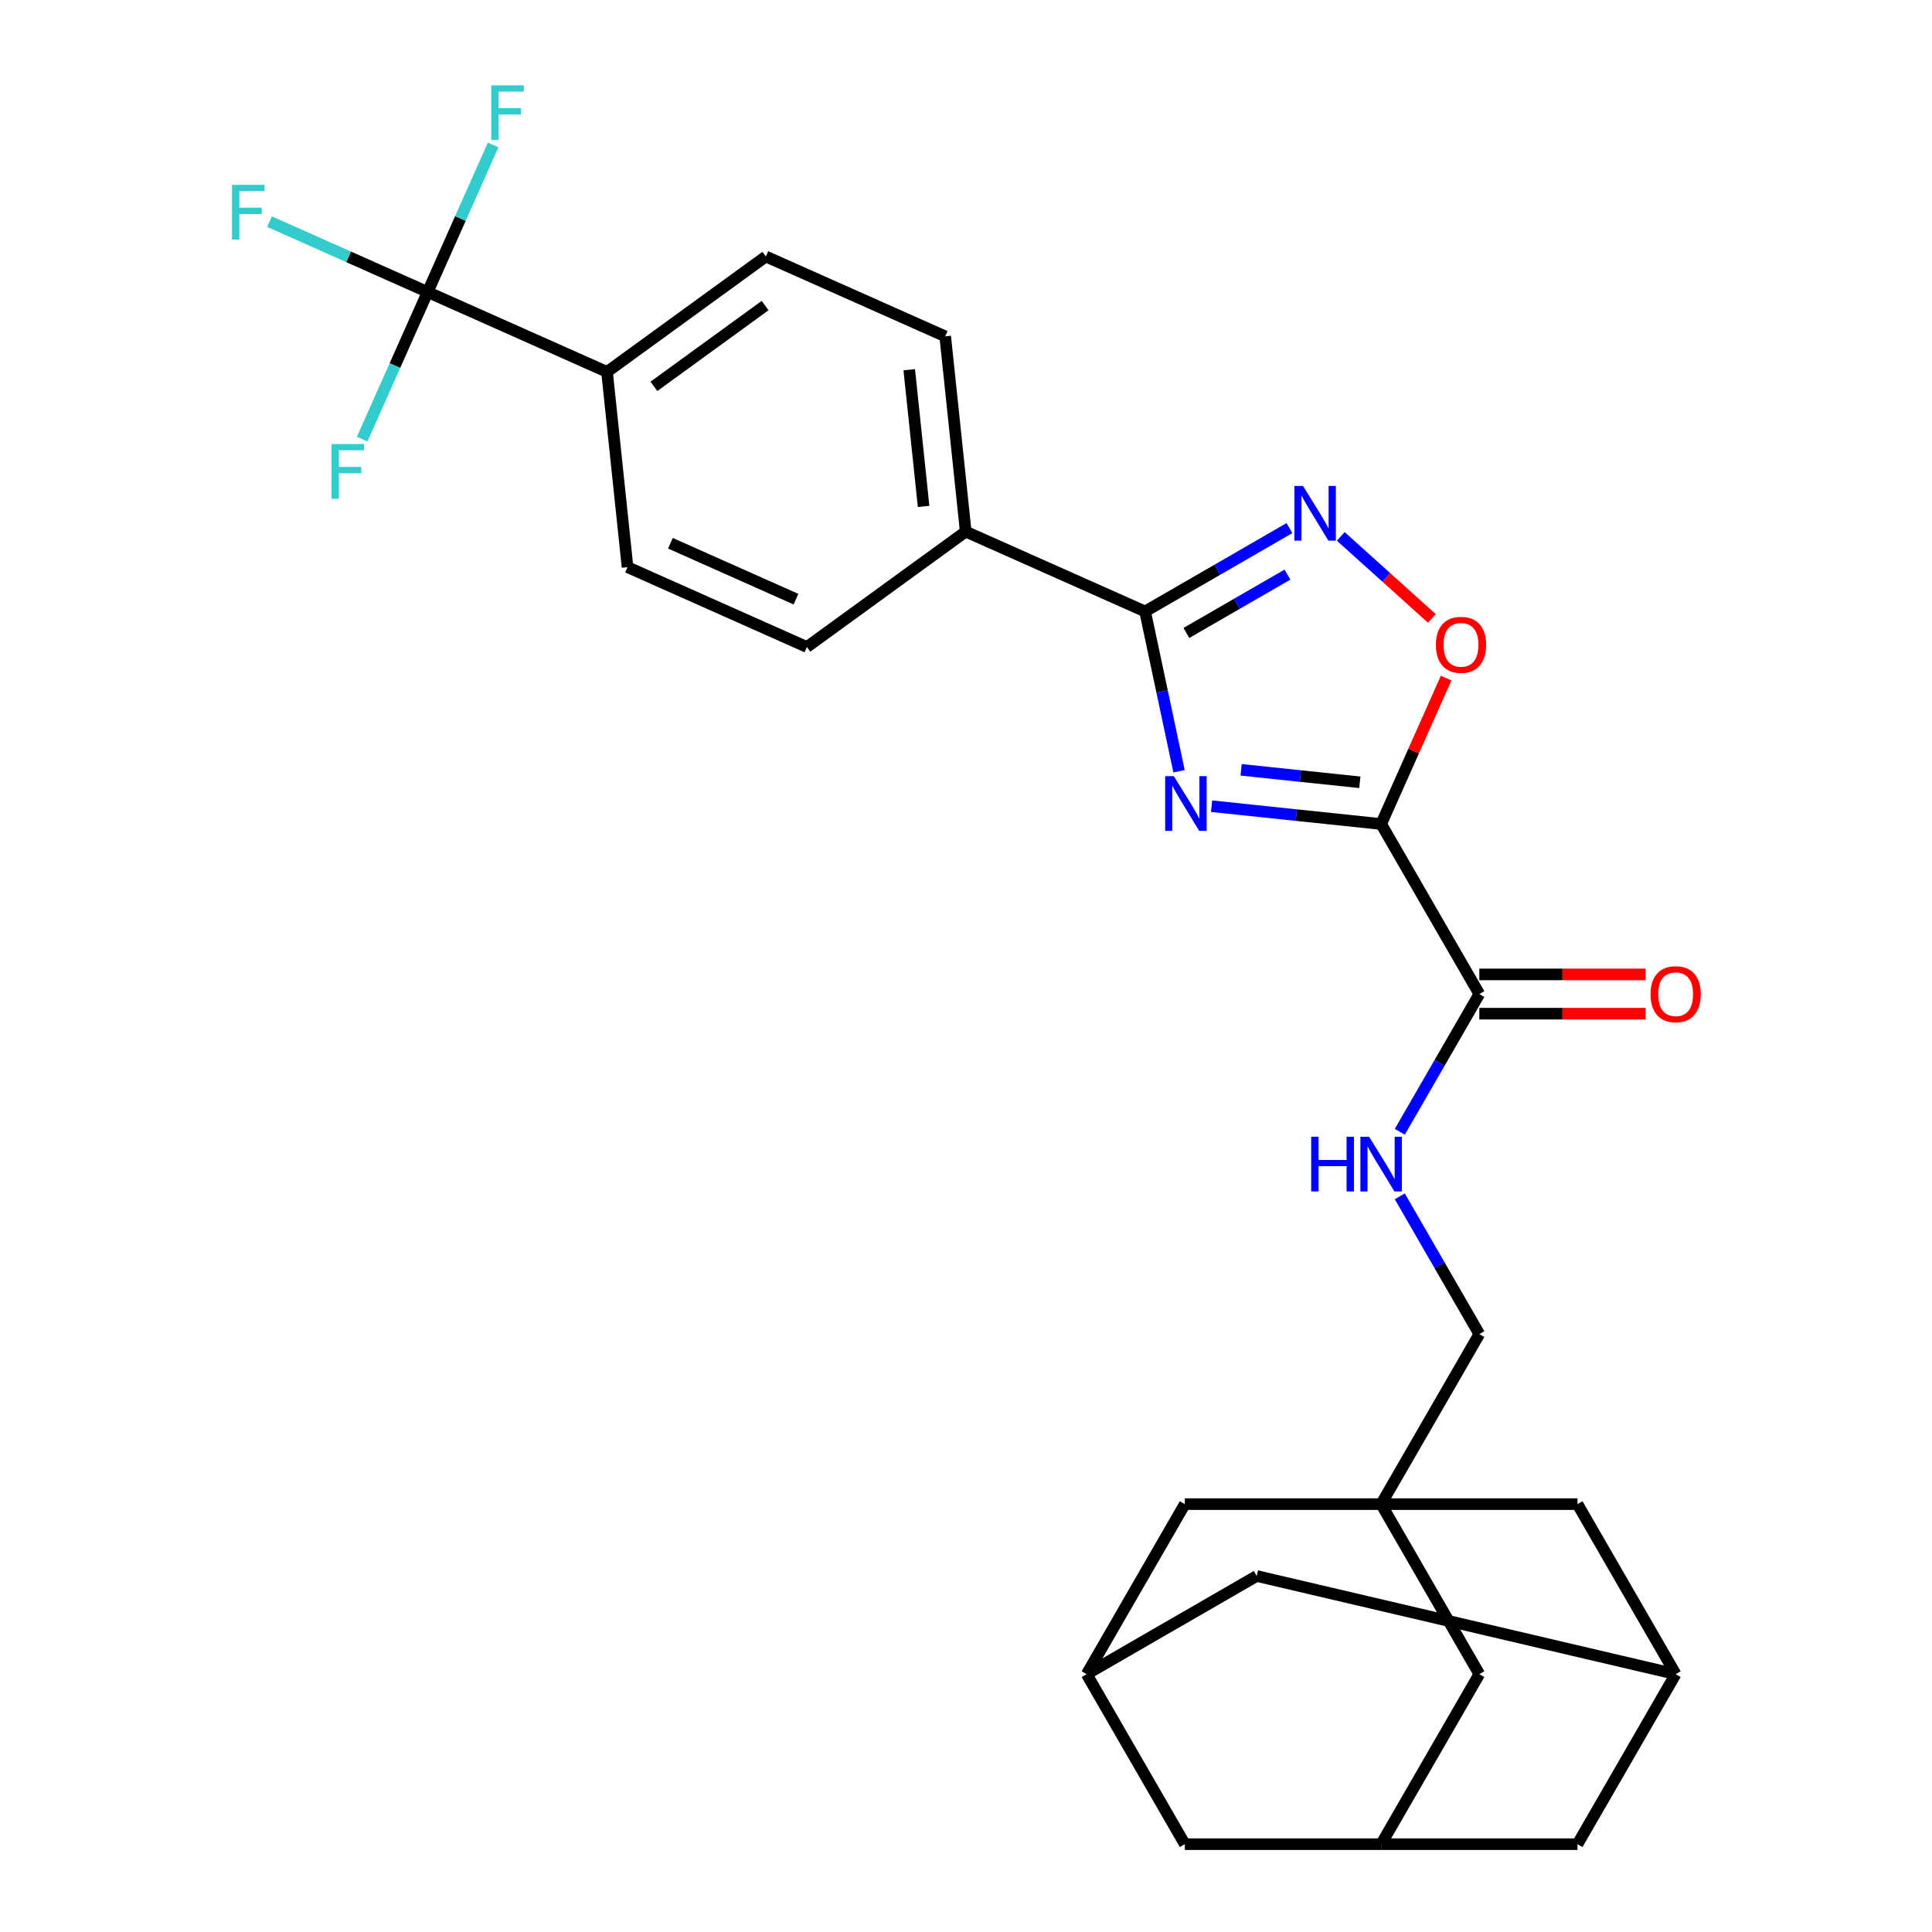 <?xml version='1.0' encoding='iso-8859-1'?>
<svg version='1.1' baseProfile='full'
              xmlns='http://www.w3.org/2000/svg'
                      xmlns:rdkit='http://www.rdkit.org/xml'
                      xmlns:xlink='http://www.w3.org/1999/xlink'
                  xml:space='preserve'
width='1000px' height='1000px' viewBox='0 0 1000 1000'>
<!-- END OF HEADER -->
<rect style='opacity:1.0;fill:#FFFFFF;stroke:none' width='1000' height='1000' x='0' y='0'> </rect>
<path class='bond-0' d='M 627.103,417.285 L 670.994,421.898' style='fill:none;fill-rule:evenodd;stroke:#0000FF;stroke-width:6px;stroke-linecap:butt;stroke-linejoin:miter;stroke-opacity:1' />
<path class='bond-0' d='M 670.994,421.898 L 714.886,426.512' style='fill:none;fill-rule:evenodd;stroke:#000000;stroke-width:6px;stroke-linecap:butt;stroke-linejoin:miter;stroke-opacity:1' />
<path class='bond-0' d='M 642.395,398.457 L 673.119,401.686' style='fill:none;fill-rule:evenodd;stroke:#0000FF;stroke-width:6px;stroke-linecap:butt;stroke-linejoin:miter;stroke-opacity:1' />
<path class='bond-0' d='M 673.119,401.686 L 703.843,404.915' style='fill:none;fill-rule:evenodd;stroke:#000000;stroke-width:6px;stroke-linecap:butt;stroke-linejoin:miter;stroke-opacity:1' />
<path class='bond-1' d='M 610.273,399.189 L 601.483,357.839' style='fill:none;fill-rule:evenodd;stroke:#0000FF;stroke-width:6px;stroke-linecap:butt;stroke-linejoin:miter;stroke-opacity:1' />
<path class='bond-1' d='M 601.483,357.839 L 592.694,316.49' style='fill:none;fill-rule:evenodd;stroke:#000000;stroke-width:6px;stroke-linecap:butt;stroke-linejoin:miter;stroke-opacity:1' />
<path class='bond-3' d='M 714.886,426.512 L 731.701,388.745' style='fill:none;fill-rule:evenodd;stroke:#000000;stroke-width:6px;stroke-linecap:butt;stroke-linejoin:miter;stroke-opacity:1' />
<path class='bond-3' d='M 731.701,388.745 L 748.516,350.978' style='fill:none;fill-rule:evenodd;stroke:#FF0000;stroke-width:6px;stroke-linecap:butt;stroke-linejoin:miter;stroke-opacity:1' />
<path class='bond-5' d='M 714.886,426.512 L 765.696,514.517' style='fill:none;fill-rule:evenodd;stroke:#000000;stroke-width:6px;stroke-linecap:butt;stroke-linejoin:miter;stroke-opacity:1' />
<path class='bond-2' d='M 592.694,316.49 L 630.057,294.919' style='fill:none;fill-rule:evenodd;stroke:#000000;stroke-width:6px;stroke-linecap:butt;stroke-linejoin:miter;stroke-opacity:1' />
<path class='bond-2' d='M 630.057,294.919 L 667.419,273.347' style='fill:none;fill-rule:evenodd;stroke:#0000FF;stroke-width:6px;stroke-linecap:butt;stroke-linejoin:miter;stroke-opacity:1' />
<path class='bond-2' d='M 614.065,327.62 L 640.219,312.52' style='fill:none;fill-rule:evenodd;stroke:#000000;stroke-width:6px;stroke-linecap:butt;stroke-linejoin:miter;stroke-opacity:1' />
<path class='bond-2' d='M 640.219,312.52 L 666.373,297.42' style='fill:none;fill-rule:evenodd;stroke:#0000FF;stroke-width:6px;stroke-linecap:butt;stroke-linejoin:miter;stroke-opacity:1' />
<path class='bond-8' d='M 592.694,316.49 L 499.86,275.157' style='fill:none;fill-rule:evenodd;stroke:#000000;stroke-width:6px;stroke-linecap:butt;stroke-linejoin:miter;stroke-opacity:1' />
<path class='bond-28' d='M 693.98,277.638 L 717.553,298.862' style='fill:none;fill-rule:evenodd;stroke:#0000FF;stroke-width:6px;stroke-linecap:butt;stroke-linejoin:miter;stroke-opacity:1' />
<path class='bond-28' d='M 717.553,298.862 L 741.125,320.087' style='fill:none;fill-rule:evenodd;stroke:#FF0000;stroke-width:6px;stroke-linecap:butt;stroke-linejoin:miter;stroke-opacity:1' />
<path class='bond-4' d='M 221.356,151.159 L 314.19,192.492' style='fill:none;fill-rule:evenodd;stroke:#000000;stroke-width:6px;stroke-linecap:butt;stroke-linejoin:miter;stroke-opacity:1' />
<path class='bond-22' d='M 221.356,151.159 L 180.419,132.933' style='fill:none;fill-rule:evenodd;stroke:#000000;stroke-width:6px;stroke-linecap:butt;stroke-linejoin:miter;stroke-opacity:1' />
<path class='bond-22' d='M 180.419,132.933 L 139.482,114.707' style='fill:none;fill-rule:evenodd;stroke:#33CCCC;stroke-width:6px;stroke-linecap:butt;stroke-linejoin:miter;stroke-opacity:1' />
<path class='bond-23' d='M 221.356,151.159 L 238.304,113.092' style='fill:none;fill-rule:evenodd;stroke:#000000;stroke-width:6px;stroke-linecap:butt;stroke-linejoin:miter;stroke-opacity:1' />
<path class='bond-23' d='M 238.304,113.092 L 255.253,75.025' style='fill:none;fill-rule:evenodd;stroke:#33CCCC;stroke-width:6px;stroke-linecap:butt;stroke-linejoin:miter;stroke-opacity:1' />
<path class='bond-24' d='M 221.356,151.159 L 204.407,189.226' style='fill:none;fill-rule:evenodd;stroke:#000000;stroke-width:6px;stroke-linecap:butt;stroke-linejoin:miter;stroke-opacity:1' />
<path class='bond-24' d='M 204.407,189.226 L 187.459,227.293' style='fill:none;fill-rule:evenodd;stroke:#33CCCC;stroke-width:6px;stroke-linecap:butt;stroke-linejoin:miter;stroke-opacity:1' />
<path class='bond-7' d='M 765.696,514.517 L 745.112,550.17' style='fill:none;fill-rule:evenodd;stroke:#000000;stroke-width:6px;stroke-linecap:butt;stroke-linejoin:miter;stroke-opacity:1' />
<path class='bond-7' d='M 745.112,550.17 L 724.528,585.822' style='fill:none;fill-rule:evenodd;stroke:#0000FF;stroke-width:6px;stroke-linecap:butt;stroke-linejoin:miter;stroke-opacity:1' />
<path class='bond-16' d='M 765.696,524.679 L 808.736,524.679' style='fill:none;fill-rule:evenodd;stroke:#000000;stroke-width:6px;stroke-linecap:butt;stroke-linejoin:miter;stroke-opacity:1' />
<path class='bond-16' d='M 808.736,524.679 L 851.776,524.679' style='fill:none;fill-rule:evenodd;stroke:#FF0000;stroke-width:6px;stroke-linecap:butt;stroke-linejoin:miter;stroke-opacity:1' />
<path class='bond-16' d='M 765.696,504.355 L 808.736,504.355' style='fill:none;fill-rule:evenodd;stroke:#000000;stroke-width:6px;stroke-linecap:butt;stroke-linejoin:miter;stroke-opacity:1' />
<path class='bond-16' d='M 808.736,504.355 L 851.776,504.355' style='fill:none;fill-rule:evenodd;stroke:#FF0000;stroke-width:6px;stroke-linecap:butt;stroke-linejoin:miter;stroke-opacity:1' />
<path class='bond-6' d='M 714.886,778.534 L 765.696,690.529' style='fill:none;fill-rule:evenodd;stroke:#000000;stroke-width:6px;stroke-linecap:butt;stroke-linejoin:miter;stroke-opacity:1' />
<path class='bond-13' d='M 714.886,778.534 L 765.696,866.54' style='fill:none;fill-rule:evenodd;stroke:#000000;stroke-width:6px;stroke-linecap:butt;stroke-linejoin:miter;stroke-opacity:1' />
<path class='bond-14' d='M 714.886,778.534 L 613.266,778.534' style='fill:none;fill-rule:evenodd;stroke:#000000;stroke-width:6px;stroke-linecap:butt;stroke-linejoin:miter;stroke-opacity:1' />
<path class='bond-15' d='M 714.886,778.534 L 816.506,778.534' style='fill:none;fill-rule:evenodd;stroke:#000000;stroke-width:6px;stroke-linecap:butt;stroke-linejoin:miter;stroke-opacity:1' />
<path class='bond-17' d='M 724.528,619.223 L 745.112,654.876' style='fill:none;fill-rule:evenodd;stroke:#0000FF;stroke-width:6px;stroke-linecap:butt;stroke-linejoin:miter;stroke-opacity:1' />
<path class='bond-17' d='M 745.112,654.876 L 765.696,690.529' style='fill:none;fill-rule:evenodd;stroke:#000000;stroke-width:6px;stroke-linecap:butt;stroke-linejoin:miter;stroke-opacity:1' />
<path class='bond-20' d='M 499.86,275.157 L 417.647,334.888' style='fill:none;fill-rule:evenodd;stroke:#000000;stroke-width:6px;stroke-linecap:butt;stroke-linejoin:miter;stroke-opacity:1' />
<path class='bond-21' d='M 499.86,275.157 L 489.237,174.094' style='fill:none;fill-rule:evenodd;stroke:#000000;stroke-width:6px;stroke-linecap:butt;stroke-linejoin:miter;stroke-opacity:1' />
<path class='bond-21' d='M 478.054,262.122 L 470.618,191.378' style='fill:none;fill-rule:evenodd;stroke:#000000;stroke-width:6px;stroke-linecap:butt;stroke-linejoin:miter;stroke-opacity:1' />
<path class='bond-9' d='M 314.19,192.492 L 396.403,132.761' style='fill:none;fill-rule:evenodd;stroke:#000000;stroke-width:6px;stroke-linecap:butt;stroke-linejoin:miter;stroke-opacity:1' />
<path class='bond-9' d='M 338.468,199.975 L 396.017,158.163' style='fill:none;fill-rule:evenodd;stroke:#000000;stroke-width:6px;stroke-linecap:butt;stroke-linejoin:miter;stroke-opacity:1' />
<path class='bond-29' d='M 314.19,192.492 L 324.813,293.555' style='fill:none;fill-rule:evenodd;stroke:#000000;stroke-width:6px;stroke-linecap:butt;stroke-linejoin:miter;stroke-opacity:1' />
<path class='bond-10' d='M 562.456,866.54 L 613.266,778.534' style='fill:none;fill-rule:evenodd;stroke:#000000;stroke-width:6px;stroke-linecap:butt;stroke-linejoin:miter;stroke-opacity:1' />
<path class='bond-27' d='M 562.456,866.54 L 613.266,954.545' style='fill:none;fill-rule:evenodd;stroke:#000000;stroke-width:6px;stroke-linecap:butt;stroke-linejoin:miter;stroke-opacity:1' />
<path class='bond-31' d='M 562.456,866.54 L 650.461,815.73' style='fill:none;fill-rule:evenodd;stroke:#000000;stroke-width:6px;stroke-linecap:butt;stroke-linejoin:miter;stroke-opacity:1' />
<path class='bond-11' d='M 714.886,954.545 L 765.696,866.54' style='fill:none;fill-rule:evenodd;stroke:#000000;stroke-width:6px;stroke-linecap:butt;stroke-linejoin:miter;stroke-opacity:1' />
<path class='bond-30' d='M 714.886,954.545 L 816.506,954.545' style='fill:none;fill-rule:evenodd;stroke:#000000;stroke-width:6px;stroke-linecap:butt;stroke-linejoin:miter;stroke-opacity:1' />
<path class='bond-32' d='M 714.886,954.545 L 613.266,954.545' style='fill:none;fill-rule:evenodd;stroke:#000000;stroke-width:6px;stroke-linecap:butt;stroke-linejoin:miter;stroke-opacity:1' />
<path class='bond-12' d='M 867.316,866.54 L 816.506,778.534' style='fill:none;fill-rule:evenodd;stroke:#000000;stroke-width:6px;stroke-linecap:butt;stroke-linejoin:miter;stroke-opacity:1' />
<path class='bond-25' d='M 867.316,866.54 L 650.461,815.73' style='fill:none;fill-rule:evenodd;stroke:#000000;stroke-width:6px;stroke-linecap:butt;stroke-linejoin:miter;stroke-opacity:1' />
<path class='bond-26' d='M 867.316,866.54 L 816.506,954.545' style='fill:none;fill-rule:evenodd;stroke:#000000;stroke-width:6px;stroke-linecap:butt;stroke-linejoin:miter;stroke-opacity:1' />
<path class='bond-18' d='M 324.813,293.555 L 417.647,334.888' style='fill:none;fill-rule:evenodd;stroke:#000000;stroke-width:6px;stroke-linecap:butt;stroke-linejoin:miter;stroke-opacity:1' />
<path class='bond-18' d='M 347.004,281.188 L 411.989,310.121' style='fill:none;fill-rule:evenodd;stroke:#000000;stroke-width:6px;stroke-linecap:butt;stroke-linejoin:miter;stroke-opacity:1' />
<path class='bond-19' d='M 396.403,132.761 L 489.237,174.094' style='fill:none;fill-rule:evenodd;stroke:#000000;stroke-width:6px;stroke-linecap:butt;stroke-linejoin:miter;stroke-opacity:1' />
<path  class='atom-0' d='M 607.562 401.729
L 616.842 416.729
Q 617.762 418.209, 619.242 420.889
Q 620.722 423.569, 620.802 423.729
L 620.802 401.729
L 624.562 401.729
L 624.562 430.049
L 620.682 430.049
L 610.722 413.649
Q 609.562 411.729, 608.322 409.529
Q 607.122 407.329, 606.762 406.649
L 606.762 430.049
L 603.082 430.049
L 603.082 401.729
L 607.562 401.729
' fill='#0000FF'/>
<path  class='atom-3' d='M 674.44 251.52
L 683.72 266.52
Q 684.64 268, 686.12 270.68
Q 687.6 273.36, 687.68 273.52
L 687.68 251.52
L 691.44 251.52
L 691.44 279.84
L 687.56 279.84
L 677.6 263.44
Q 676.44 261.52, 675.2 259.32
Q 674 257.12, 673.64 256.44
L 673.64 279.84
L 669.96 279.84
L 669.96 251.52
L 674.44 251.52
' fill='#0000FF'/>
<path  class='atom-4' d='M 743.218 333.757
Q 743.218 326.957, 746.578 323.157
Q 749.938 319.357, 756.218 319.357
Q 762.498 319.357, 765.858 323.157
Q 769.218 326.957, 769.218 333.757
Q 769.218 340.637, 765.818 344.557
Q 762.418 348.437, 756.218 348.437
Q 749.978 348.437, 746.578 344.557
Q 743.218 340.677, 743.218 333.757
M 756.218 345.237
Q 760.538 345.237, 762.858 342.357
Q 765.218 339.437, 765.218 333.757
Q 765.218 328.197, 762.858 325.397
Q 760.538 322.557, 756.218 322.557
Q 751.898 322.557, 749.538 325.357
Q 747.218 328.157, 747.218 333.757
Q 747.218 339.477, 749.538 342.357
Q 751.898 345.237, 756.218 345.237
' fill='#FF0000'/>
<path  class='atom-8' d='M 678.666 588.363
L 682.506 588.363
L 682.506 600.403
L 696.986 600.403
L 696.986 588.363
L 700.826 588.363
L 700.826 616.683
L 696.986 616.683
L 696.986 603.603
L 682.506 603.603
L 682.506 616.683
L 678.666 616.683
L 678.666 588.363
' fill='#0000FF'/>
<path  class='atom-8' d='M 708.626 588.363
L 717.906 603.363
Q 718.826 604.843, 720.306 607.523
Q 721.786 610.203, 721.866 610.363
L 721.866 588.363
L 725.626 588.363
L 725.626 616.683
L 721.746 616.683
L 711.786 600.283
Q 710.626 598.363, 709.386 596.163
Q 708.186 593.963, 707.826 593.283
L 707.826 616.683
L 704.146 616.683
L 704.146 588.363
L 708.626 588.363
' fill='#0000FF'/>
<path  class='atom-17' d='M 854.316 514.597
Q 854.316 507.797, 857.676 503.997
Q 861.036 500.197, 867.316 500.197
Q 873.596 500.197, 876.956 503.997
Q 880.316 507.797, 880.316 514.597
Q 880.316 521.477, 876.916 525.397
Q 873.516 529.277, 867.316 529.277
Q 861.076 529.277, 857.676 525.397
Q 854.316 521.517, 854.316 514.597
M 867.316 526.077
Q 871.636 526.077, 873.956 523.197
Q 876.316 520.277, 876.316 514.597
Q 876.316 509.037, 873.956 506.237
Q 871.636 503.397, 867.316 503.397
Q 862.996 503.397, 860.636 506.197
Q 858.316 508.997, 858.316 514.597
Q 858.316 520.317, 860.636 523.197
Q 862.996 526.077, 867.316 526.077
' fill='#FF0000'/>
<path  class='atom-23' d='M 120.101 95.667
L 136.941 95.667
L 136.941 98.907
L 123.901 98.907
L 123.901 107.507
L 135.501 107.507
L 135.501 110.787
L 123.901 110.787
L 123.901 123.987
L 120.101 123.987
L 120.101 95.667
' fill='#33CCCC'/>
<path  class='atom-24' d='M 254.268 44.165
L 271.108 44.165
L 271.108 47.405
L 258.068 47.405
L 258.068 56.005
L 269.668 56.005
L 269.668 59.285
L 258.068 59.285
L 258.068 72.485
L 254.268 72.485
L 254.268 44.165
' fill='#33CCCC'/>
<path  class='atom-25' d='M 171.603 229.834
L 188.443 229.834
L 188.443 233.074
L 175.403 233.074
L 175.403 241.674
L 187.003 241.674
L 187.003 244.954
L 175.403 244.954
L 175.403 258.154
L 171.603 258.154
L 171.603 229.834
' fill='#33CCCC'/>
</svg>
